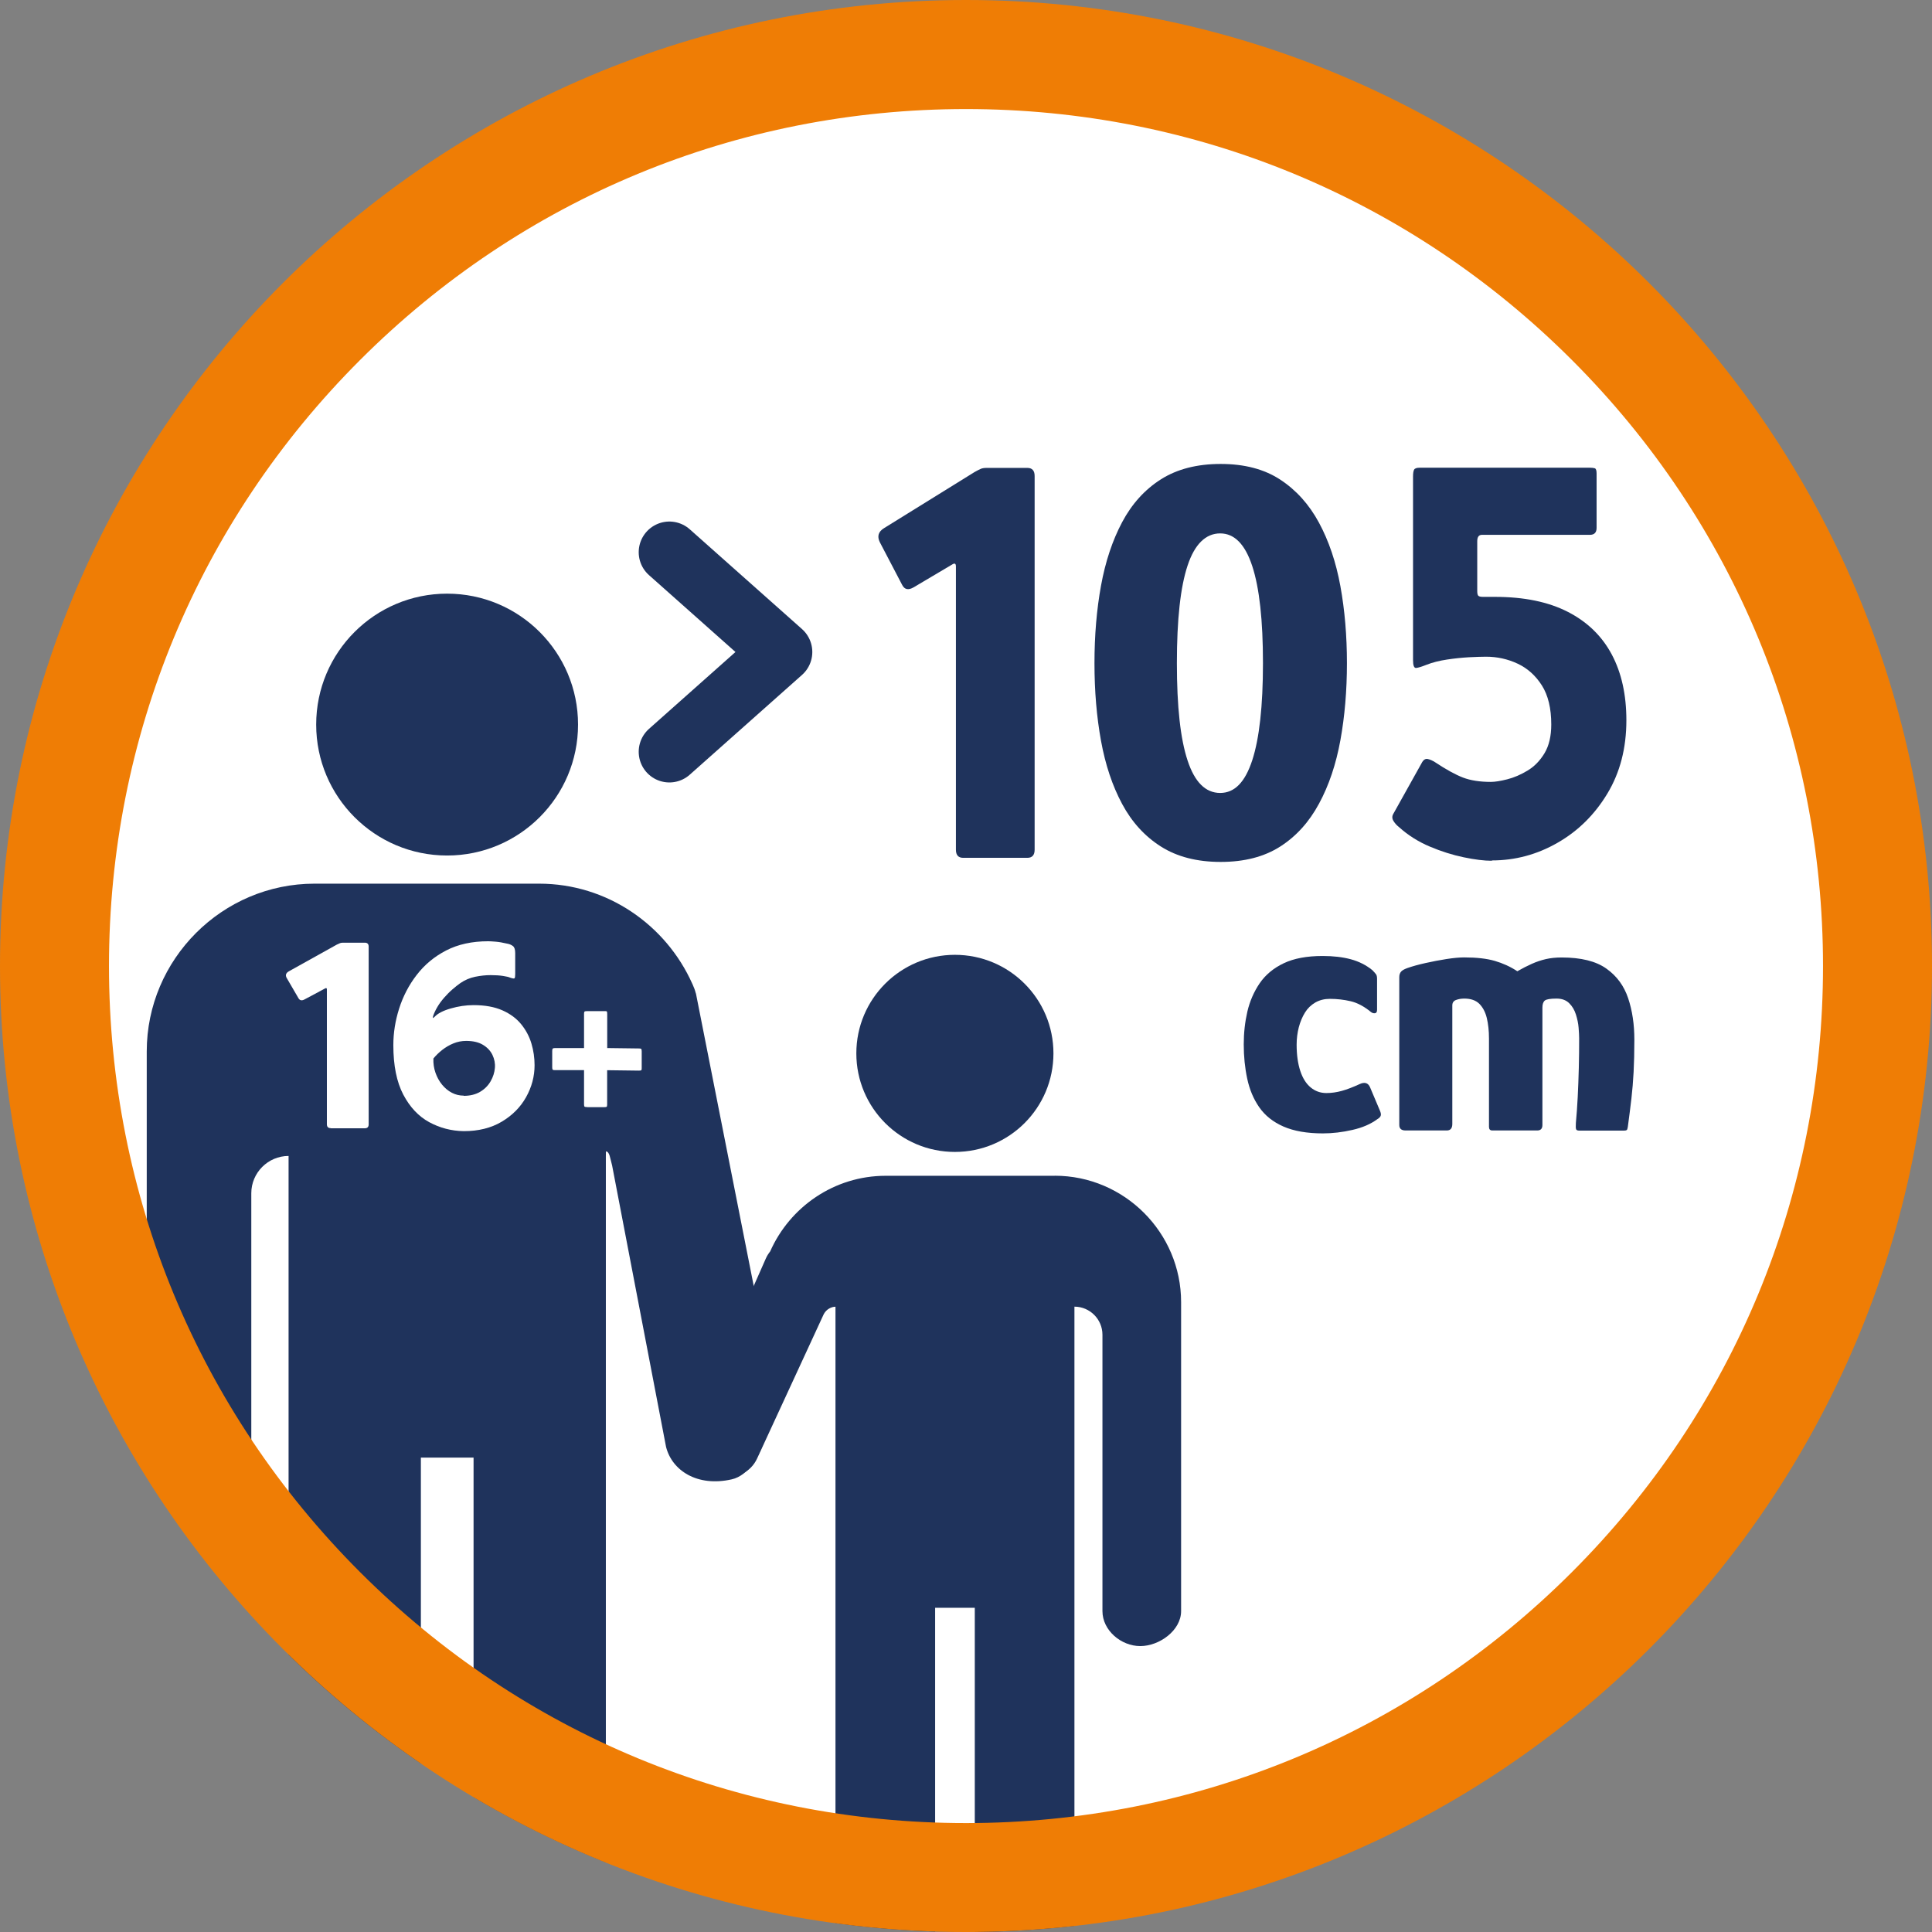 <?xml version="1.0" encoding="UTF-8"?>
<svg xmlns="http://www.w3.org/2000/svg" xmlns:xlink="http://www.w3.org/1999/xlink" viewBox="0 0 283.46 283.46">
  <rect x="0" y="0" width="283.46" height="283.46" fill="#808080" stroke="none"/>
  <defs>
    <style>
      .cls-1 {
        stroke: #1f335c;
        stroke-linecap: round;
        stroke-linejoin: round;
        stroke-width: 9px;
      }

      .cls-1, .cls-2 {
        fill: none;
      }

      .cls-3, .cls-4 {
        fill: #fff;
      }

      .cls-4 {
        fill-rule: evenodd;
      }

      .cls-5 {
        fill: #ef7d05;
      }

      .cls-6 {
        fill: #1f335c;
      }

      .cls-7 {
        clip-path: url(#clippath);
      }
    </style>
    <clipPath id="clippath">
      <circle class="cls-2" cx="141.73" cy="141.73" r="141.73"/>
    </clipPath>
  </defs>
  <g id="wit_bg" data-name="wit bg">
    <path class="cls-4" d="M141.73,282.05c77.28,0,140.31-63.04,140.31-140.32S219.02,1.42,141.73,1.42,1.42,64.45,1.42,141.73s63.03,140.32,140.32,140.32Z"/>
    <path class="cls-4" d="M141.73,282.05c77.28,0,140.31-63.04,140.31-140.32S219.02,1.42,141.73,1.42,1.42,64.45,1.42,141.73s63.03,140.32,140.32,140.32Z"/>
  </g>
  <g id="pictogram">
    <g class="cls-7">
      <g>
        <g>
          <path class="cls-6" d="M102.09,145.75c-.12-.48-.29-.93-.49-1.36,0,0,0,0,0,0,0-.02-.02-.04-.03-.06-3.85-8.61-12.47-14.68-22.47-14.68h-32.95c-13.54,0-24.62,11.08-24.62,24.62v60.24c0,3.75,4.04,6.81,7.79,6.81s7.55-3.06,7.55-6.81v-30.21s0-9.23,0-9.23c0-3.01,2.46-5.47,5.47-5.47v39.75s0,0,0,0v83.52c0,4.93,3.52,9.34,8.4,9.99,5.91.78,11.01-3.85,11.01-9.62v-79.38h7.73v79.02c0,4.93,3.52,9.34,8.4,9.98,5.91.78,11.01-3.85,11.01-9.62v-123.64s.01-.67.01-.67c.55.05.6.95.91,2.08l7.91,41.27c.87,3.47,4.57,5.91,9.63,4.77,5.06-1.14,6.8-11.94,5.81-15.34l-11.06-55.98Z"/>
          <g>
            <path class="cls-6" d="M154.74,172.51h-24.8c-7.55,0-14.06,4.58-16.94,11.09-.25.32-.47.66-.64,1.05l-6.14,13.91-4.45,11.65c-.87,2.66.71,5.51,3.43,6.18l.55.19c2.2.54,4.42-.6,5.33-2.59l9.78-21.18c.4-.76,1.17-1.09,1.72-1.09v44.18s0,59.41,0,59.41c0,3.81,2.77,7.23,6.56,7.61,4.35.44,8.06-3,8.06-7.27v-59.76h5.82s0,59.41,0,59.41c0,3.81,2.77,7.23,6.56,7.61,4.35.44,8.06-3,8.06-7.27v-63.15s0,0,0,0v-40.78c2.26,0,4.11,1.85,4.11,4.12v6.95s0,33.6,0,33.6c0,2.82,2.73,5.13,5.55,5.13s5.99-2.31,5.99-5.13v-45.34c0-10.2-8.34-18.54-18.54-18.54Z"/>
            <path class="cls-6" d="M140.1,169.01c7.99,0,14.46-6.47,14.46-14.46s-6.47-14.46-14.46-14.46-14.46,6.47-14.46,14.46,6.47,14.46,14.46,14.46Z"/>
          </g>
          <circle class="cls-6" cx="65.6" cy="106.31" r="19.21"/>
        </g>
        <g>
          <path class="cls-3" d="M48.53,165.52c-.38,0-.57-.19-.57-.57v-19.78c0-.19-.08-.24-.24-.16l-3.03,1.62c-.4.22-.7.16-.89-.16l-1.74-2.99c-.22-.4-.11-.73.32-.97l7.04-3.92c.22-.11.38-.18.49-.22.11-.04.26-.06.45-.06h3.16c.38,0,.57.19.57.57v26.09c0,.38-.19.57-.57.57h-4.98Z"/>
          <path class="cls-3" d="M68.03,165.96c-1.81-.03-3.49-.47-5.06-1.32-1.56-.85-2.83-2.2-3.8-4.04-.97-1.85-1.46-4.27-1.46-7.26,0-1.78.28-3.57.85-5.36.57-1.79,1.42-3.44,2.57-4.93,1.15-1.5,2.59-2.7,4.33-3.6,1.74-.9,3.8-1.35,6.17-1.35.22,0,.57.02,1.07.06.5.04,1.08.14,1.76.3.3.05.56.17.79.34s.34.52.34,1.03v3.07c0,.35-.03.56-.1.63s-.29.03-.67-.1c-.16-.08-.5-.16-1.01-.24-.51-.08-1.13-.12-1.84-.12s-1.46.08-2.25.24c-.78.16-1.51.47-2.18.93-.35.24-.73.55-1.15.91-.42.36-.82.77-1.21,1.21-.39.45-.73.9-1.01,1.38s-.49.92-.63,1.35c-.03.14-.03.22-.02.26.01.04.1-.02.26-.18.46-.49,1.24-.89,2.35-1.21,1.11-.32,2.22-.49,3.36-.49,1.67,0,3.08.26,4.23.77,1.15.51,2.06,1.19,2.75,2.04.69.85,1.19,1.79,1.5,2.83.31,1.04.46,2.1.46,3.18,0,1.64-.42,3.21-1.25,4.69s-2.03,2.68-3.58,3.6c-1.55.92-3.41,1.38-5.56,1.38ZM68.03,160.78c.94,0,1.75-.2,2.41-.59.66-.39,1.17-.9,1.54-1.54s.57-1.29.63-1.96-.07-1.31-.36-1.92c-.3-.61-.76-1.1-1.4-1.48-.63-.38-1.45-.57-2.45-.57-.65,0-1.27.12-1.86.36-.59.24-1.14.56-1.64.95s-.94.82-1.31,1.27c-.03.73.07,1.42.3,2.08.23.66.55,1.25.97,1.76.42.51.9.91,1.44,1.19s1.12.42,1.74.42Z"/>
          <path class="cls-3" d="M86.18,162.43c-.22,0-.35-.02-.41-.06-.05-.04-.08-.15-.08-.33v-5.03h-4.28c-.19,0-.31-.03-.34-.1-.03-.07-.05-.17-.05-.32v-2.4c0-.17.03-.29.08-.34.05-.05.17-.08.34-.08h4.25v-5.03c0-.15.02-.25.06-.31.04-.05.17-.08.39-.08h2.66c.13,0,.21.02.24.06.03.04.05.17.05.39v4.97l4.67.06c.15,0,.25.02.31.06.05.04.08.16.08.36v2.5c0,.15-.02.24-.07.28-.04.03-.16.05-.36.05l-4.64-.06v5.06c0,.17-.03.28-.08.31-.05.03-.17.05-.34.05h-2.5Z"/>
        </g>
      </g>
    </g>
    <g>
      <path class="cls-6" d="M141.32,125.86c-.71,0-1.07-.4-1.07-1.19v-41.56c0-.4-.15-.51-.46-.34l-5.74,3.4c-.77.45-1.33.34-1.68-.34l-3.29-6.29c-.41-.85-.21-1.53.61-2.04l13.31-8.25c.41-.23.71-.38.92-.47.2-.08.48-.13.84-.13h5.97c.71,0,1.07.4,1.07,1.19v54.83c0,.79-.36,1.19-1.07,1.19h-9.41Z"/>
      <path class="cls-6" d="M197.62,97.3c0,4.02-.32,7.79-.96,11.31-.64,3.51-1.68,6.62-3.14,9.31-1.45,2.69-3.35,4.79-5.7,6.29-2.35,1.5-5.25,2.25-8.72,2.25s-6.39-.75-8.76-2.25c-2.37-1.5-4.27-3.58-5.7-6.25-1.43-2.66-2.46-5.75-3.1-9.26s-.96-7.31-.96-11.39.32-7.88.96-11.39c.64-3.51,1.67-6.62,3.1-9.31,1.43-2.69,3.33-4.79,5.7-6.29,2.37-1.5,5.29-2.25,8.76-2.25s6.38.76,8.72,2.29c2.34,1.53,4.25,3.64,5.7,6.33,1.45,2.69,2.5,5.79,3.14,9.31.64,3.51.96,7.28.96,11.3ZM185.3,97.3c0-6.29-.52-11.04-1.57-14.24-1.05-3.2-2.61-4.8-4.71-4.8s-3.74,1.57-4.78,4.72c-1.05,3.15-1.57,7.92-1.57,14.32s.52,11.11,1.57,14.28c1.04,3.17,2.64,4.76,4.78,4.76s3.66-1.6,4.71-4.8c1.04-3.2,1.57-7.95,1.57-14.24Z"/>
      <path class="cls-6" d="M218.88,126.29c-1.12,0-2.5-.17-4.13-.51-1.63-.34-3.29-.86-4.97-1.57-1.68-.71-3.19-1.66-4.51-2.85-.36-.28-.64-.6-.84-.94s-.2-.68,0-1.02l4.13-7.4c.25-.51.56-.72.92-.64.36.08.71.24,1.07.47,1.63,1.08,3,1.83,4.09,2.25s2.46.64,4.09.64c.61,0,1.42-.13,2.41-.38.99-.25,1.99-.68,2.98-1.28.99-.59,1.82-1.44,2.49-2.55.66-1.1.99-2.51.99-4.21,0-2.38-.46-4.29-1.38-5.74-.92-1.44-2.1-2.51-3.56-3.19-1.45-.68-3-1.02-4.63-1.02-.61,0-1.44.03-2.49.08-1.05.06-2.13.17-3.25.34-1.12.17-2.12.42-2.98.76-.71.28-1.22.44-1.53.47-.31.03-.46-.35-.46-1.15v-26.95c0-.45.05-.78.15-.98.1-.2.38-.3.84-.3h24.94c.31,0,.55.03.73.08.18.06.27.31.27.76v7.99c0,.68-.33,1.02-.99,1.02h-15.83c-.46,0-.69.31-.69.94v7.31c0,.34.05.57.15.68.1.11.33.17.69.17h1.76c4.28,0,7.85.74,10.71,2.21,2.86,1.47,5,3.56,6.43,6.25,1.43,2.69,2.14,5.91,2.14,9.65,0,4.08-.93,7.67-2.79,10.75-1.86,3.09-4.3,5.5-7.31,7.22-3.01,1.73-6.22,2.59-9.64,2.59Z"/>
      <path class="cls-6" d="M194.11,166.29c-2.35,0-4.28-.34-5.81-1.01-1.53-.67-2.71-1.62-3.55-2.83-.84-1.21-1.42-2.6-1.76-4.19-.34-1.58-.51-3.26-.51-5.04,0-1.67.18-3.27.53-4.8.36-1.53.96-2.91,1.81-4.16.85-1.24,2.03-2.22,3.52-2.93,1.49-.71,3.39-1.07,5.71-1.07,1.56,0,2.94.16,4.13.48,1.19.32,2.25.85,3.17,1.6.28.29.47.5.56.64.09.14.13.36.13.64v4.53c0,.32-.11.49-.32.51-.21.02-.41-.04-.59-.19-1-.82-1.98-1.34-2.96-1.57-.98-.23-2-.35-3.07-.35-.78,0-1.49.18-2.11.53-.62.36-1.13.84-1.52,1.47s-.69,1.34-.91,2.16c-.21.82-.32,1.67-.32,2.56,0,1.49.18,2.77.53,3.84.35,1.07.86,1.88,1.52,2.43.66.55,1.43.83,2.32.83.75,0,1.5-.11,2.27-.32.76-.21,1.64-.55,2.64-1.01.71-.32,1.21-.16,1.49.48l1.44,3.41c.14.32.19.57.13.75-.05.18-.22.36-.51.53-.96.71-2.18,1.24-3.65,1.57-1.48.34-2.92.51-4.35.51Z"/>
      <path class="cls-6" d="M206.21,165.86c-.6,0-.91-.27-.91-.8v-21.7c0-.35.1-.63.29-.83.19-.2.51-.36.93-.51.71-.25,1.58-.49,2.61-.72,1.03-.23,2.06-.43,3.09-.59,1.03-.16,1.9-.24,2.61-.24,1.81,0,3.31.17,4.48.51,1.17.34,2.28.84,3.31,1.52.75-.43,1.46-.79,2.13-1.09.67-.3,1.36-.53,2.05-.69s1.47-.24,2.32-.24c2.84,0,5.03.54,6.56,1.63,1.53,1.08,2.59,2.53,3.2,4.35s.91,3.84.91,6.08c0,1.81-.04,3.4-.11,4.75-.07,1.35-.18,2.64-.32,3.87-.14,1.23-.32,2.62-.53,4.19-.04.25-.09.4-.16.45-.07.05-.2.08-.37.08h-6.61c-.25,0-.4-.07-.45-.21-.05-.14-.06-.44-.03-.91.11-1.17.2-2.44.27-3.81.07-1.37.12-2.79.16-4.27.04-1.47.05-2.92.05-4.35,0-.39-.03-.91-.08-1.55-.05-.64-.19-1.29-.4-1.95-.21-.66-.54-1.21-.99-1.65-.45-.44-1.06-.67-1.84-.67-.92,0-1.5.1-1.73.29s-.35.54-.35,1.04v17.22c0,.53-.25.8-.75.8h-6.61c-.32,0-.48-.18-.48-.53v-12.96c0-1.14-.11-2.14-.32-3.01s-.58-1.56-1.09-2.08c-.52-.51-1.25-.77-2.21-.77-.21,0-.43.02-.64.05-.21.04-.41.09-.59.16-.36.14-.53.41-.53.8v17.38c0,.64-.27.96-.8.96h-6.08Z"/>
    </g>
    <polyline class="cls-1" points="98.21 110.3 114.68 95.66 98.21 81.02"/>
  </g>
  <g id="rand">
    <path class="cls-5" d="M141.73,16c33.58,0,65.16,13.08,88.91,36.83,23.75,23.75,36.83,55.32,36.83,88.91s-13.08,65.16-36.83,88.91c-23.75,23.75-55.32,36.83-88.91,36.83s-65.16-13.08-88.91-36.83c-23.75-23.75-36.83-55.32-36.83-88.91s13.08-65.16,36.83-88.91c23.75-23.75,55.32-36.83,88.91-36.83M141.73,0C63.46,0,0,63.46,0,141.73s63.46,141.73,141.73,141.73,141.73-63.46,141.73-141.73S220.01,0,141.73,0h0Z"/>
  </g>
</svg>